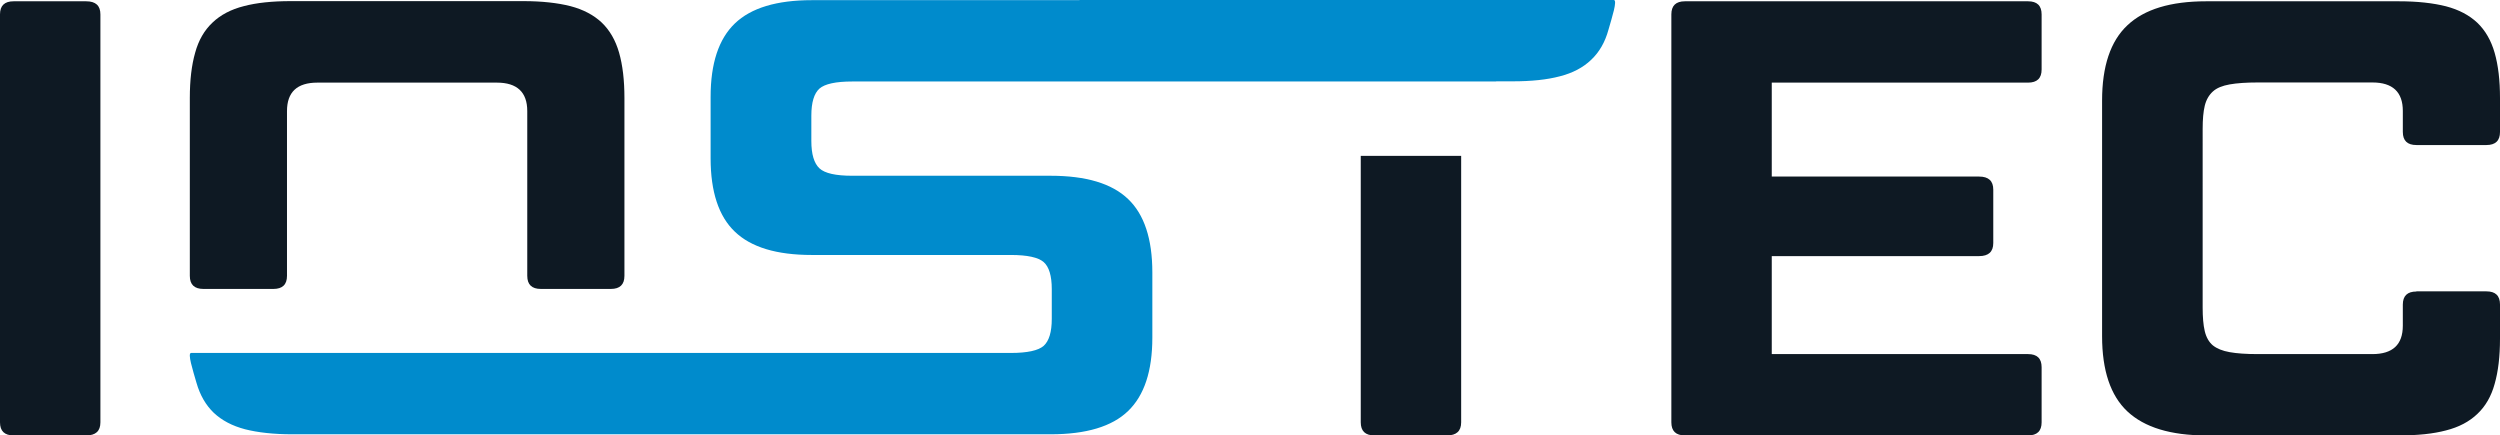 <?xml version="1.0" encoding="utf-8"?>
<!-- Generator: Adobe Illustrator 28.0.0, SVG Export Plug-In . SVG Version: 6.00 Build 0)  -->
<svg version="1.1" id="Ebene_1" xmlns="http://www.w3.org/2000/svg" xmlns:xlink="http://www.w3.org/1999/xlink" x="0px" y="0px"
	 viewBox="0 0 1546.2 269.3" style="enable-background:new 0 0 1546.2 269.3;" xml:space="preserve">
<style type="text/css">
	.st0{fill:#CC0341;}
	.st1{fill:#0E1923;}
	.st2{fill:#008BCC;}
	.st3{fill:#A2C617;}
</style>
<g>
	<path class="st1" d="M1494.5,180.3c-5.6,0-8.4,2.7-8.4,8.1v13c0,11.8-6.3,17.6-18.8,17.6h-70.9c-7.2,0-13-0.4-17.4-1.2
		c-4.5-0.8-7.9-2.2-10.4-4.2c-2.4-2-4.1-5-5-8.8c-0.9-3.8-1.3-8.7-1.3-14.6V79.8c0-5.9,0.4-10.7,1.3-14.4c0.9-3.7,2.6-6.6,5-8.8
		c2.4-2.2,5.9-3.6,10.4-4.4c4.5-0.8,10.3-1.2,17.4-1.2h70.9c12.5,0,18.8,5.9,18.8,17.6v13c0,5.4,2.8,8.1,8.4,8.1h43.3
		c5.6,0,8.4-2.7,8.4-8.1V60.7c0-11-1.1-20.3-3.3-28c-2.2-7.7-5.8-13.9-10.7-18.6c-5-4.7-11.4-8.1-19.4-10.2
		c-7.9-2-17.6-3.1-29.1-3.1h-119.2c-22,0-38.2,4.9-48.7,14.8c-10.5,9.8-15.7,25.4-15.7,46.6v145.7c0,21.2,5.2,36.8,15.7,46.6
		c10.5,9.8,26.7,14.8,48.7,14.8h119.2c11.5,0,21.2-1,29.1-3.1c7.9-2,14.4-5.4,19.4-10.2c5-4.7,8.6-10.9,10.7-18.6
		c2.2-7.7,3.3-17,3.3-28v-21.1c0-5.4-2.8-8.1-8.4-8.1H1494.5z M1042.1,0.8c-5.6,0-8.4,2.7-8.4,8.1v252.3c0,5.4,2.8,8.1,8.4,8.1
		h212.2c5.6,0,8.4-2.7,8.4-8.1v-34.1c0-5.4-2.8-8.1-8.4-8.1h-158.5v-60.6H1224c5.9,0,8.8-2.7,8.8-8.1v-33c0-5.4-2.9-8.1-8.8-8.1
		h-128.2V51.1h158.5c5.6,0,8.4-2.7,8.4-8.1V8.9c0-5.4-2.8-8.1-8.4-8.1H1042.1z"/>
	<path class="st1" d="M386.2,170.6v-110c0-11-1.1-20.3-3.3-28c-2.2-7.7-5.8-13.9-10.7-18.6c-5-4.7-11.4-8.1-19.4-10.2
		c-7.9-2-17.6-3.1-29.1-3.1h-1.9h-140h-1.9c-11.5,0-21.2,1-29.1,3.1c-7.9,2-14.4,5.4-19.4,10.2c-5,4.7-8.6,10.9-10.7,18.6
		c-2.2,7.7-3.3,17-3.3,28v110c0,5.4,2.8,8.1,8.4,8.1h43.3c5.6,0,8.4-2.7,8.4-8.1V68.7c0-11.8,6.3-17.6,18.8-17.6h17.3H290h17.3
		c12.5,0,18.8,5.9,18.8,17.6v101.9c0,5.4,2.8,8.1,8.4,8.1h43.3C383.4,178.7,386.2,176,386.2,170.6"/>
	<path class="st1" d="M62.1,8.9c0-5.4-2.9-8.1-8.8-8.1H8.4C2.8,0.8,0,3.5,0,8.9v252.3c0,5.4,2.8,8.1,8.4,8.1h44.9
		c5.9,0,8.8-2.7,8.8-8.1V8.9z"/>
	<path class="st1" d="M841.6,261.2c0,5.4,2.8,8.1,8.4,8.1h44.9c5.9,0,8.8-2.7,8.8-8.1V96.4h-62.1V261.2z"/>
	<path class="st2" d="M998.1,0H668c-0.3,0-0.6,0.1-0.9,0.1h-165c-21.7,0-37.6,4.8-47.6,14.4c-10,9.6-15,24.7-15,45.4v38
		c0,20.7,5,35.9,15,45.4c10,9.6,25.8,14.4,47.6,14.4h123.1c10.2,0,17,1.5,20.3,4.4c3.3,2.9,5,8.5,5,16.7v18.4c0,8.2-1.7,13.7-5,16.7
		c-3.3,2.9-10.1,4.4-20.3,4.4H118.2c-2.4,0,1.1,10.7,3.3,18.4c2.2,7.7,5.8,13.9,10.7,18.6c5,4.7,11.4,8.1,19.4,10.2
		c7.9,2,17.6,3.1,29.1,3.1h469.1c22,0,38-4.8,47.9-14.4c10-9.6,15-24.7,15-45.4v-40.3c0-20.7-5-35.9-15-45.4
		c-10-9.6-26-14.4-47.9-14.4H527.1c-10.2,0-17-1.5-20.3-4.6c-3.3-3.1-5-8.7-5-16.9V71.5c0-8.2,1.7-13.7,5-16.7
		c3.3-2.9,10.1-4.4,20.3-4.4H925c0.2,0,0.4-0.1,0.6-0.1h10c11.5,0,21.2-1,29.1-3.1c7.9-2,14.4-5.4,19.4-10.2
		c5-4.7,8.6-10.9,10.7-18.6C997,10.7,1000.5,0,998.1,0"/>
</g>
</svg>
